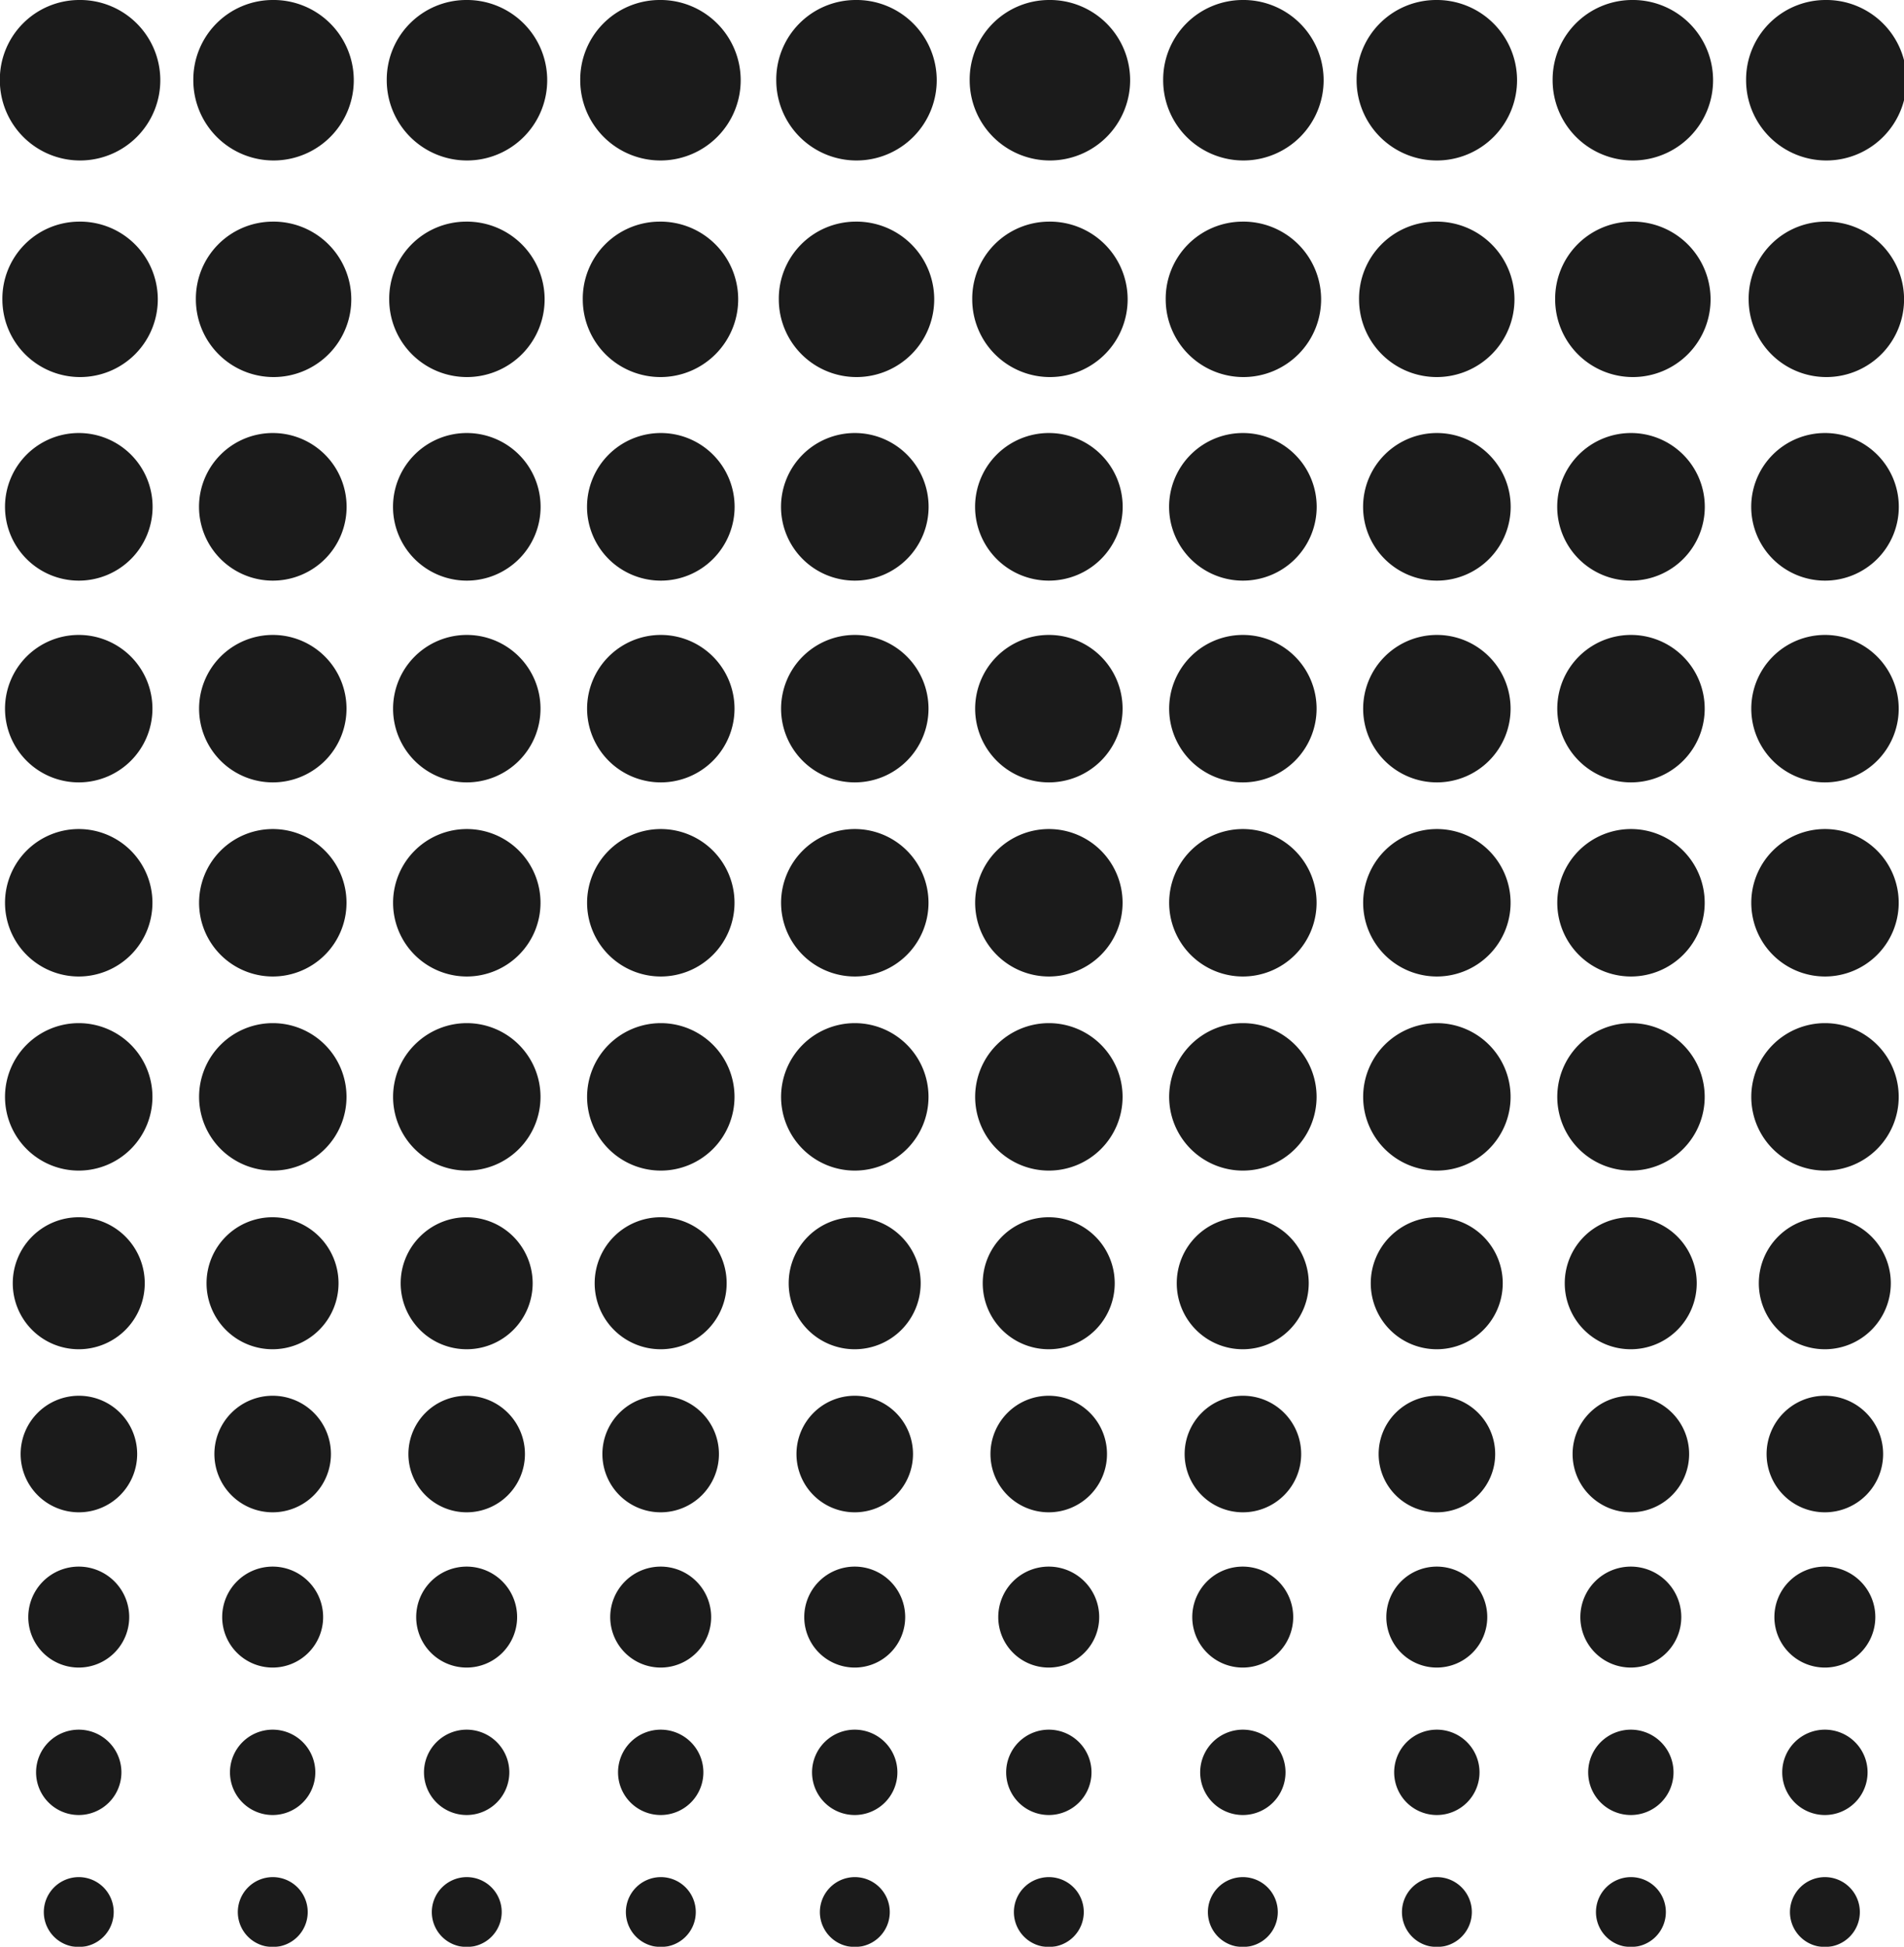 <svg xmlns="http://www.w3.org/2000/svg" xmlns:xlink="http://www.w3.org/1999/xlink" width="124.5" height="127.28" viewBox="0 0 124.5 127.28">
<defs>
    <style>
      .cls-1 {
        fill: #1b1b1b;
        fill-rule: evenodd;
        filter: url(#filter);
      }
    </style>
    <filter id="filter" x="124.531" y="3514.47" width="124.5" height="127.28" filterUnits="userSpaceOnUse">
      <feFlood result="flood" flood-color="#fff"/>
      <feComposite result="composite" operator="in" in2="SourceGraphic"/>
      <feBlend result="blend" in2="SourceGraphic"/>
    </filter>
  </defs>
  <path id="椭圆_1_拷贝_22" data-name="椭圆 1 拷贝 22" class="cls-1" d="M129.68,3555.98a4.82,4.82,0,1,1-4.821,4.82A4.822,4.822,0,0,1,129.68,3555.98Zm12.69,0a4.82,4.82,0,1,1-4.821,4.82A4.821,4.821,0,0,1,142.37,3555.98Zm12.685,0a4.82,4.82,0,1,1-4.821,4.82A4.822,4.822,0,0,1,155.055,3555.98Zm12.688,0a4.82,4.82,0,1,1-4.823,4.82A4.823,4.823,0,0,1,167.743,3555.98Zm12.685,0a4.82,4.82,0,1,1-4.823,4.82A4.823,4.823,0,0,1,180.428,3555.98Zm12.688,0a4.82,4.82,0,1,1-4.821,4.82A4.822,4.822,0,0,1,193.116,3555.98Zm12.686,0a4.82,4.82,0,1,1-4.821,4.82A4.821,4.821,0,0,1,205.8,3555.98Zm12.687,0a4.82,4.82,0,1,1-4.823,4.82A4.823,4.823,0,0,1,218.489,3555.98Zm12.689,0a4.82,4.82,0,1,1-4.819,4.82A4.82,4.82,0,0,1,231.178,3555.98Zm12.686,0a4.82,4.82,0,1,1-4.819,4.82A4.82,4.82,0,0,1,243.864,3555.98ZM129.68,3568.67a4.82,4.82,0,1,1-4.821,4.82A4.822,4.822,0,0,1,129.68,3568.67Zm12.69,0a4.82,4.82,0,1,1-4.821,4.82A4.821,4.821,0,0,1,142.37,3568.67Zm12.685,0a4.82,4.82,0,1,1-4.821,4.82A4.822,4.822,0,0,1,155.055,3568.67Zm12.688,0a4.82,4.82,0,1,1-4.823,4.82A4.823,4.823,0,0,1,167.743,3568.67Zm12.685,0a4.82,4.82,0,1,1-4.823,4.82A4.823,4.823,0,0,1,180.428,3568.67Zm12.688,0a4.82,4.82,0,1,1-4.821,4.82A4.822,4.822,0,0,1,193.116,3568.67Zm12.686,0a4.82,4.82,0,1,1-4.821,4.82A4.821,4.821,0,0,1,205.8,3568.67Zm12.687,0a4.82,4.82,0,1,1-4.823,4.82A4.823,4.823,0,0,1,218.489,3568.67Zm12.689,0a4.82,4.82,0,1,1-4.819,4.82A4.82,4.82,0,0,1,231.178,3568.67Zm12.686,0a4.82,4.82,0,1,1-4.819,4.82A4.82,4.82,0,0,1,243.864,3568.67ZM129.68,3542.78a4.825,4.825,0,1,1-4.821,4.83A4.824,4.824,0,0,1,129.68,3542.78Zm0-28.31a5.246,5.246,0,1,1-5.159,5.25A5.2,5.2,0,0,1,129.682,3514.47Zm12.652,0a5.246,5.246,0,1,1-5.16,5.25A5.2,5.2,0,0,1,142.334,3514.47Zm12.649,0a5.246,5.246,0,1,1-5.161,5.25A5.206,5.206,0,0,1,154.983,3514.47Zm12.65,0a5.246,5.246,0,1,1-5.159,5.25A5.2,5.2,0,0,1,167.633,3514.47Zm12.818,0a5.246,5.246,0,1,1-5.159,5.25A5.2,5.2,0,0,1,180.451,3514.47Zm12.648,0a5.246,5.246,0,1,1-5.16,5.25A5.2,5.2,0,0,1,193.1,3514.47Zm12.651,0a5.246,5.246,0,1,1-5.159,5.25A5.205,5.205,0,0,1,205.75,3514.47Zm12.65,0a5.246,5.246,0,1,1-5.161,5.25A5.205,5.205,0,0,1,218.4,3514.47Zm12.816,0a5.246,5.246,0,1,1-5.159,5.25A5.205,5.205,0,0,1,231.216,3514.47Zm12.652,0a5.246,5.246,0,1,1-5.16,5.25A5.2,5.2,0,0,1,243.868,3514.47Zm-114.186,14.49a5.081,5.081,0,1,1-4.993,5.08A5.035,5.035,0,0,1,129.682,3528.96Zm12.652,0a5.081,5.081,0,1,1-4.993,5.08A5.035,5.035,0,0,1,142.334,3528.96Zm12.649,0a5.081,5.081,0,1,1-5,5.08A5.035,5.035,0,0,1,154.983,3528.96Zm12.65,0a5.081,5.081,0,1,1-4.993,5.08A5.034,5.034,0,0,1,167.633,3528.96Zm12.818,0a5.081,5.081,0,1,1-4.993,5.08A5.035,5.035,0,0,1,180.451,3528.96Zm12.648,0a5.081,5.081,0,1,1-4.993,5.08A5.035,5.035,0,0,1,193.1,3528.96Zm12.651,0a5.081,5.081,0,1,1-4.993,5.08A5.034,5.034,0,0,1,205.75,3528.96Zm12.65,0a5.081,5.081,0,1,1-5,5.08A5.035,5.035,0,0,1,218.4,3528.96Zm12.816,0a5.081,5.081,0,1,1-4.993,5.08A5.034,5.034,0,0,1,231.216,3528.96Zm12.652,0a5.081,5.081,0,1,1-4.993,5.08A5.035,5.035,0,0,1,243.868,3528.96Zm-101.5,13.82a4.825,4.825,0,1,1-4.821,4.83A4.823,4.823,0,0,1,142.37,3542.78Zm12.685,0a4.825,4.825,0,1,1-4.821,4.83A4.824,4.824,0,0,1,155.055,3542.78Zm12.688,0a4.825,4.825,0,1,1-4.823,4.83A4.825,4.825,0,0,1,167.743,3542.78Zm12.685,0a4.825,4.825,0,1,1-4.823,4.83A4.825,4.825,0,0,1,180.428,3542.78Zm12.688,0a4.825,4.825,0,1,1-4.821,4.83A4.824,4.824,0,0,1,193.116,3542.78Zm12.686,0a4.825,4.825,0,1,1-4.821,4.83A4.823,4.823,0,0,1,205.8,3542.78Zm12.687,0a4.825,4.825,0,1,1-4.823,4.83A4.825,4.825,0,0,1,218.489,3542.78Zm12.689,0a4.825,4.825,0,1,1-4.819,4.83A4.823,4.823,0,0,1,231.178,3542.78Zm12.686,0a4.825,4.825,0,1,1-4.819,4.83A4.823,4.823,0,0,1,243.864,3542.78ZM129.68,3581.36a4.82,4.82,0,1,1-4.821,4.82A4.822,4.822,0,0,1,129.68,3581.36Zm12.69,0a4.82,4.82,0,1,1-4.821,4.82A4.821,4.821,0,0,1,142.37,3581.36Zm12.685,0a4.82,4.82,0,1,1-4.821,4.82A4.822,4.822,0,0,1,155.055,3581.36Zm12.688,0a4.82,4.82,0,1,1-4.823,4.82A4.823,4.823,0,0,1,167.743,3581.36Zm12.685,0a4.82,4.82,0,1,1-4.823,4.82A4.823,4.823,0,0,1,180.428,3581.36Zm12.688,0a4.82,4.82,0,1,1-4.821,4.82A4.822,4.822,0,0,1,193.116,3581.36Zm12.686,0a4.82,4.82,0,1,1-4.821,4.82A4.821,4.821,0,0,1,205.8,3581.36Zm12.687,0a4.82,4.82,0,1,1-4.823,4.82A4.823,4.823,0,0,1,218.489,3581.36Zm12.689,0a4.82,4.82,0,1,1-4.819,4.82A4.82,4.82,0,0,1,231.178,3581.36Zm12.686,0a4.82,4.82,0,1,1-4.819,4.82A4.82,4.82,0,0,1,243.864,3581.36ZM129.68,3594.05a4.315,4.315,0,1,1-4.314,4.31A4.312,4.312,0,0,1,129.68,3594.05Zm0,11.67a3.81,3.81,0,1,1-3.8,3.81A3.81,3.81,0,0,1,129.68,3605.72Zm0,11.17a3.3,3.3,0,1,1-3.3,3.3A3.3,3.3,0,0,1,129.68,3616.89Zm0,10.66a2.79,2.79,0,1,1-2.79,2.79A2.791,2.791,0,0,1,129.68,3627.55Zm0,9.64a2.285,2.285,0,1,1-2.284,2.29A2.29,2.29,0,0,1,129.684,3637.19Zm12.686,0a2.285,2.285,0,1,1-2.284,2.29A2.289,2.289,0,0,1,142.37,3637.19Zm12.685,0a2.285,2.285,0,1,1-2.284,2.29A2.29,2.29,0,0,1,155.055,3637.19Zm12.688,0a2.285,2.285,0,1,1-2.282,2.29A2.289,2.289,0,0,1,167.743,3637.19Zm12.687,0a2.285,2.285,0,1,1-2.284,2.29A2.29,2.29,0,0,1,180.43,3637.19Zm12.686,0a2.285,2.285,0,1,1-2.284,2.29A2.29,2.29,0,0,1,193.116,3637.19Zm12.686,0a2.285,2.285,0,1,1-2.284,2.29A2.289,2.289,0,0,1,205.8,3637.19Zm12.687,0a2.285,2.285,0,1,1-2.282,2.29A2.289,2.289,0,0,1,218.489,3637.19Zm12.687,0a2.285,2.285,0,1,1-2.283,2.29A2.29,2.29,0,0,1,231.176,3637.19Zm12.688,0a2.285,2.285,0,1,1-2.286,2.29A2.291,2.291,0,0,1,243.864,3637.19Zm-101.5-9.64a2.79,2.79,0,1,1-2.791,2.79A2.79,2.79,0,0,1,142.366,3627.55Zm12.687,0a2.79,2.79,0,1,1-2.792,2.79A2.792,2.792,0,0,1,155.053,3627.55Zm12.69,0a2.79,2.79,0,1,1-2.793,2.79A2.792,2.792,0,0,1,167.743,3627.55Zm12.685,0a2.79,2.79,0,1,1-2.792,2.79A2.792,2.792,0,0,1,180.428,3627.55Zm12.692,0a2.79,2.79,0,1,1-2.791,2.79A2.79,2.79,0,0,1,193.12,3627.55Zm12.685,0a2.79,2.79,0,1,1-2.79,2.79A2.791,2.791,0,0,1,205.805,3627.55Zm12.686,0a2.79,2.79,0,1,1-2.791,2.79A2.79,2.79,0,0,1,218.491,3627.55Zm12.685,0a2.79,2.79,0,1,1-2.79,2.79A2.791,2.791,0,0,1,231.176,3627.55Zm12.69,0a2.79,2.79,0,1,1-2.791,2.79A2.79,2.79,0,0,1,243.866,3627.55Zm-101.5-10.66a3.3,3.3,0,1,1-3.3,3.3A3.3,3.3,0,0,1,142.37,3616.89Zm12.685,0a3.3,3.3,0,1,1-3.3,3.3A3.3,3.3,0,0,1,155.055,3616.89Zm12.688,0a3.3,3.3,0,1,1-3.3,3.3A3.3,3.3,0,0,1,167.743,3616.89Zm12.687,0a3.3,3.3,0,1,1-3.3,3.3A3.3,3.3,0,0,1,180.43,3616.89Zm12.686,0a3.3,3.3,0,1,1-3.3,3.3A3.3,3.3,0,0,1,193.116,3616.89Zm12.686,0a3.3,3.3,0,1,1-3.3,3.3A3.3,3.3,0,0,1,205.8,3616.89Zm12.689,0a3.3,3.3,0,1,1-3.3,3.3A3.3,3.3,0,0,1,218.491,3616.89Zm12.687,0a3.3,3.3,0,1,1-3.3,3.3A3.3,3.3,0,0,1,231.178,3616.89Zm12.688,0a3.3,3.3,0,1,1-3.3,3.3A3.3,3.3,0,0,1,243.866,3616.89Zm-101.5-11.17a3.81,3.81,0,1,1-3.806,3.81A3.81,3.81,0,0,1,142.368,3605.72Zm12.687,0a3.81,3.81,0,1,1-3.807,3.81A3.812,3.812,0,0,1,155.055,3605.72Zm12.686,0a3.81,3.81,0,1,1-3.808,3.81A3.811,3.811,0,0,1,167.741,3605.72Zm12.689,0a3.81,3.81,0,1,1-3.807,3.81A3.812,3.812,0,0,1,180.43,3605.72Zm12.686,0a3.81,3.81,0,1,1-3.808,3.81A3.811,3.811,0,0,1,193.116,3605.72Zm12.689,0a3.81,3.81,0,1,1-3.8,3.81A3.81,3.81,0,0,1,205.805,3605.72Zm12.686,0a3.81,3.81,0,1,1-3.8,3.81A3.81,3.81,0,0,1,218.491,3605.72Zm12.687,0a3.81,3.81,0,1,1-3.805,3.81A3.811,3.811,0,0,1,231.178,3605.72Zm12.686,0a3.81,3.81,0,1,1-3.806,3.81A3.811,3.811,0,0,1,243.864,3605.72Zm-101.5-11.67a4.315,4.315,0,1,1-4.315,4.31A4.312,4.312,0,0,1,142.366,3594.05Zm12.691,0a4.315,4.315,0,1,1-4.312,4.31A4.311,4.311,0,0,1,155.057,3594.05Zm12.686,0a4.315,4.315,0,1,1-4.313,4.31A4.312,4.312,0,0,1,167.743,3594.05Zm12.685,0a4.315,4.315,0,1,1-4.312,4.31A4.312,4.312,0,0,1,180.428,3594.05Zm12.688,0a4.315,4.315,0,1,1-4.311,4.31A4.31,4.31,0,0,1,193.116,3594.05Zm12.689,0a4.315,4.315,0,1,1-4.314,4.31A4.312,4.312,0,0,1,205.805,3594.05Zm12.686,0a4.315,4.315,0,1,1-4.314,4.31A4.313,4.313,0,0,1,218.491,3594.05Zm12.687,0a4.315,4.315,0,1,1-4.316,4.31A4.313,4.313,0,0,1,231.178,3594.05Zm12.688,0a4.315,4.315,0,1,1-4.314,4.31A4.313,4.313,0,0,1,243.866,3594.05Z" transform="translate(-124.531 -3514.47)"/>
</svg>
